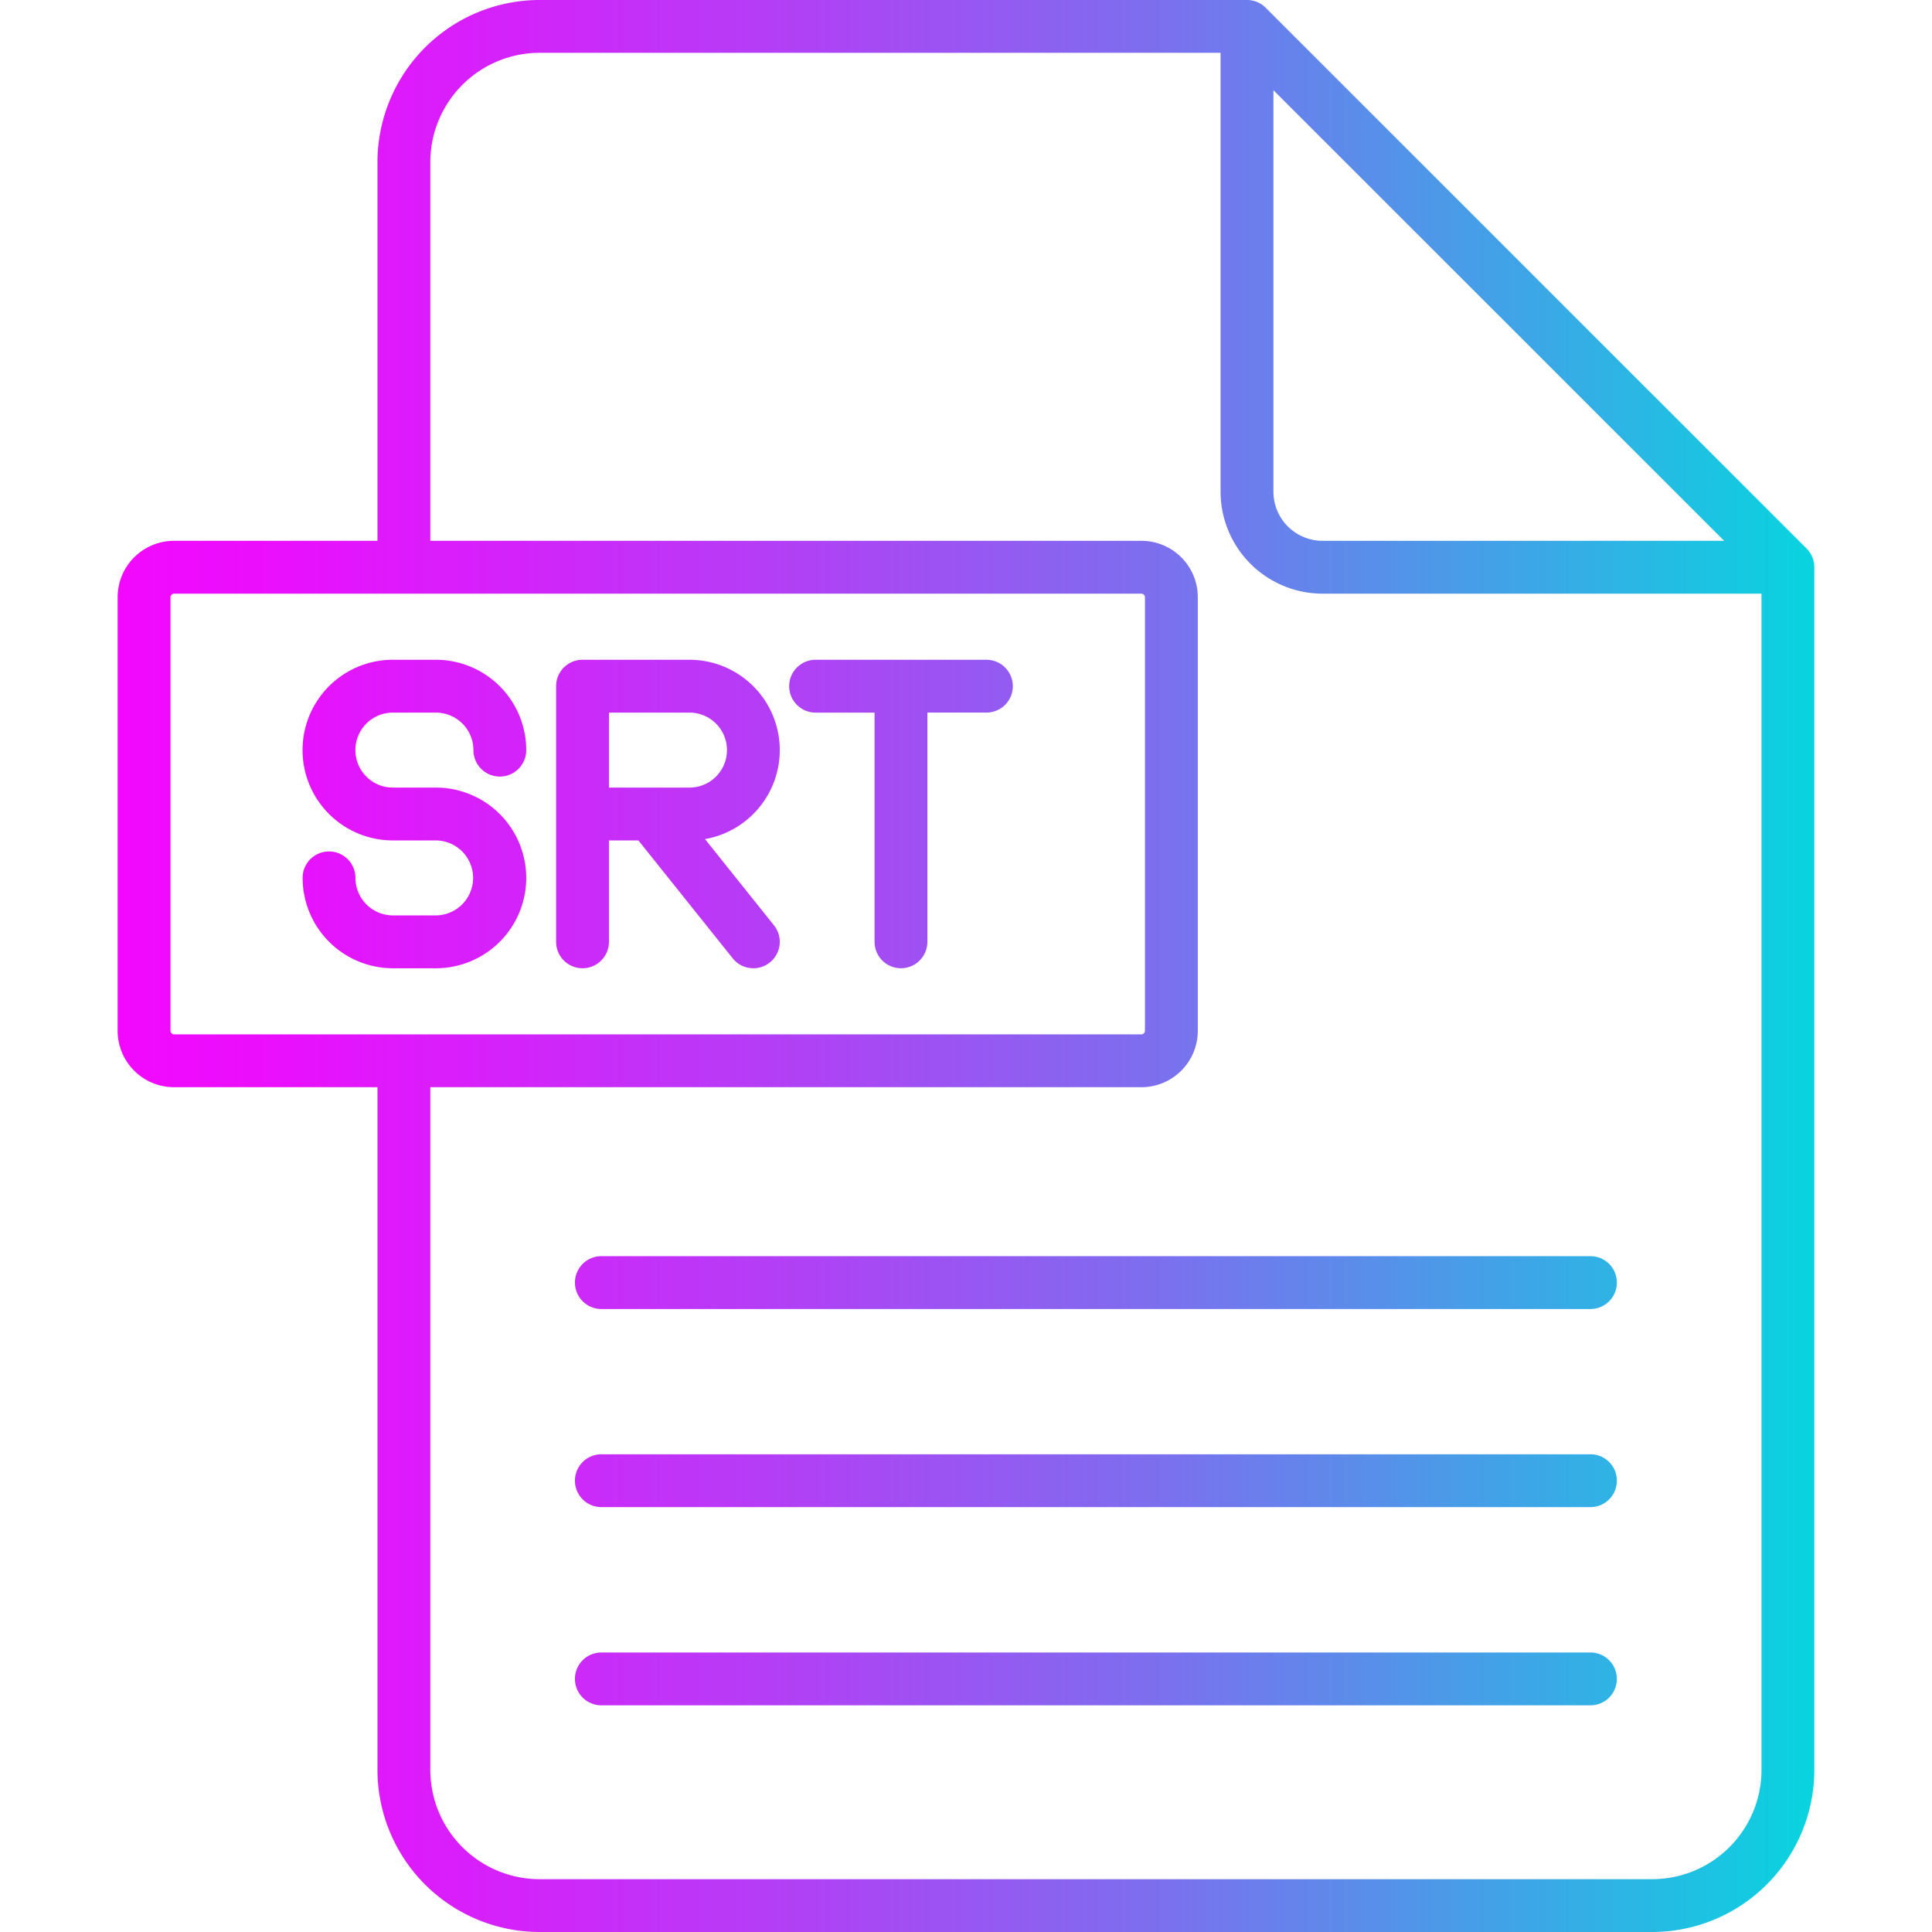 <svg xmlns="http://www.w3.org/2000/svg" version="1.1" xmlns:xlink="http://www.w3.org/1999/xlink" width="512" height="512" x="0" y="0" viewBox="0 0 512 512" style="enable-background:new 0 0 512 512" xml:space="preserve"><g><linearGradient id="a" x1="31.181" x2="480.819" y1="256" y2="256" gradientUnits="userSpaceOnUse"><stop offset="0" stop-color="#f208fe"></stop><stop offset=".091" stop-color="#ea0ffd"></stop><stop offset=".234" stop-color="#d323fa"></stop><stop offset=".412" stop-color="#ae43f5"></stop><stop offset=".617" stop-color="#7b70ee"></stop><stop offset=".843" stop-color="#3aa9e6"></stop><stop offset="1" stop-color="#08d4df"></stop></linearGradient><path fill="url(#a)" d="M209.142 181.845a7 7 0 0 1 7-7h45.27a7 7 0 0 1 0 14h-15.645v60.747a7 7 0 0 1-14 0v-60.745h-15.623a7 7 0 0 1-7.002-7.002zm-61.767 67.749v-67.749a7 7 0 0 1 7-7h28.347a23.941 23.941 0 0 1 4.112 47.524l18.279 22.854a7 7 0 1 1-10.936 8.746l-24.992-31.246h-7.808v26.873a7 7 0 1 1-14 0zm14-40.877h21.345a9.935 9.935 0 0 0 0-19.87h-21.341zm-21.913 23.925a23.952 23.952 0 0 0-23.925-23.925h-11.419a9.935 9.935 0 0 1 0-19.87h11.423a9.946 9.946 0 0 1 9.921 9.949 7 7 0 0 0 14 0 23.965 23.965 0 0 0-23.925-23.953h-11.419a23.939 23.939 0 0 0 0 47.878h11.423a9.936 9.936 0 0 1 0 19.871h-11.423a9.947 9.947 0 0 1-9.921-9.95 7 7 0 0 0-14 0 23.967 23.967 0 0 0 23.921 23.958h11.423a23.966 23.966 0 0 0 23.925-23.958zm341.353-82.319v318.731A43.01 43.01 0 0 1 437.845 512H143.009a43.01 43.01 0 0 1-42.974-42.946V288.118H46.121a14.943 14.943 0 0 1-14.94-14.912V158.232a14.943 14.943 0 0 1 14.94-14.911h53.914V42.946A43.01 43.01 0 0 1 143.009 0h187.458a7 7 0 0 1 4.95 2.051l143.35 143.321a7 7 0 0 1 2.052 4.951zM337.469 130.31a13.025 13.025 0 0 0 13.011 13.011h106.431L337.469 23.9zM46.121 274.113h256.368a.957.957 0 0 0 .934-.907V158.232a.958.958 0 0 0-.934-.907H46.121a.958.958 0 0 0-.936.907v114.974a.957.957 0 0 0 .936.907zm420.694 194.941V157.325H350.48a27.046 27.046 0 0 1-27.015-27.015V14H143.009a28.989 28.989 0 0 0-28.97 28.942v100.379h188.45a14.942 14.942 0 0 1 14.938 14.911v114.974a14.942 14.942 0 0 1-14.938 14.912h-188.45v180.936A28.989 28.989 0 0 0 143.009 498h294.836a28.988 28.988 0 0 0 28.97-28.946zM421.488 332.9H159.366a7 7 0 0 0 0 14h262.122a7 7 0 0 0 0-14zm0 52.5H159.366a7 7 0 0 0 0 14h262.122a7 7 0 1 0 0-14zm0 52.527H159.366a7 7 0 1 0 0 14h262.122a7 7 0 1 0 0-14z" opacity="1" data-original="url(#a)"></path></g></svg>
